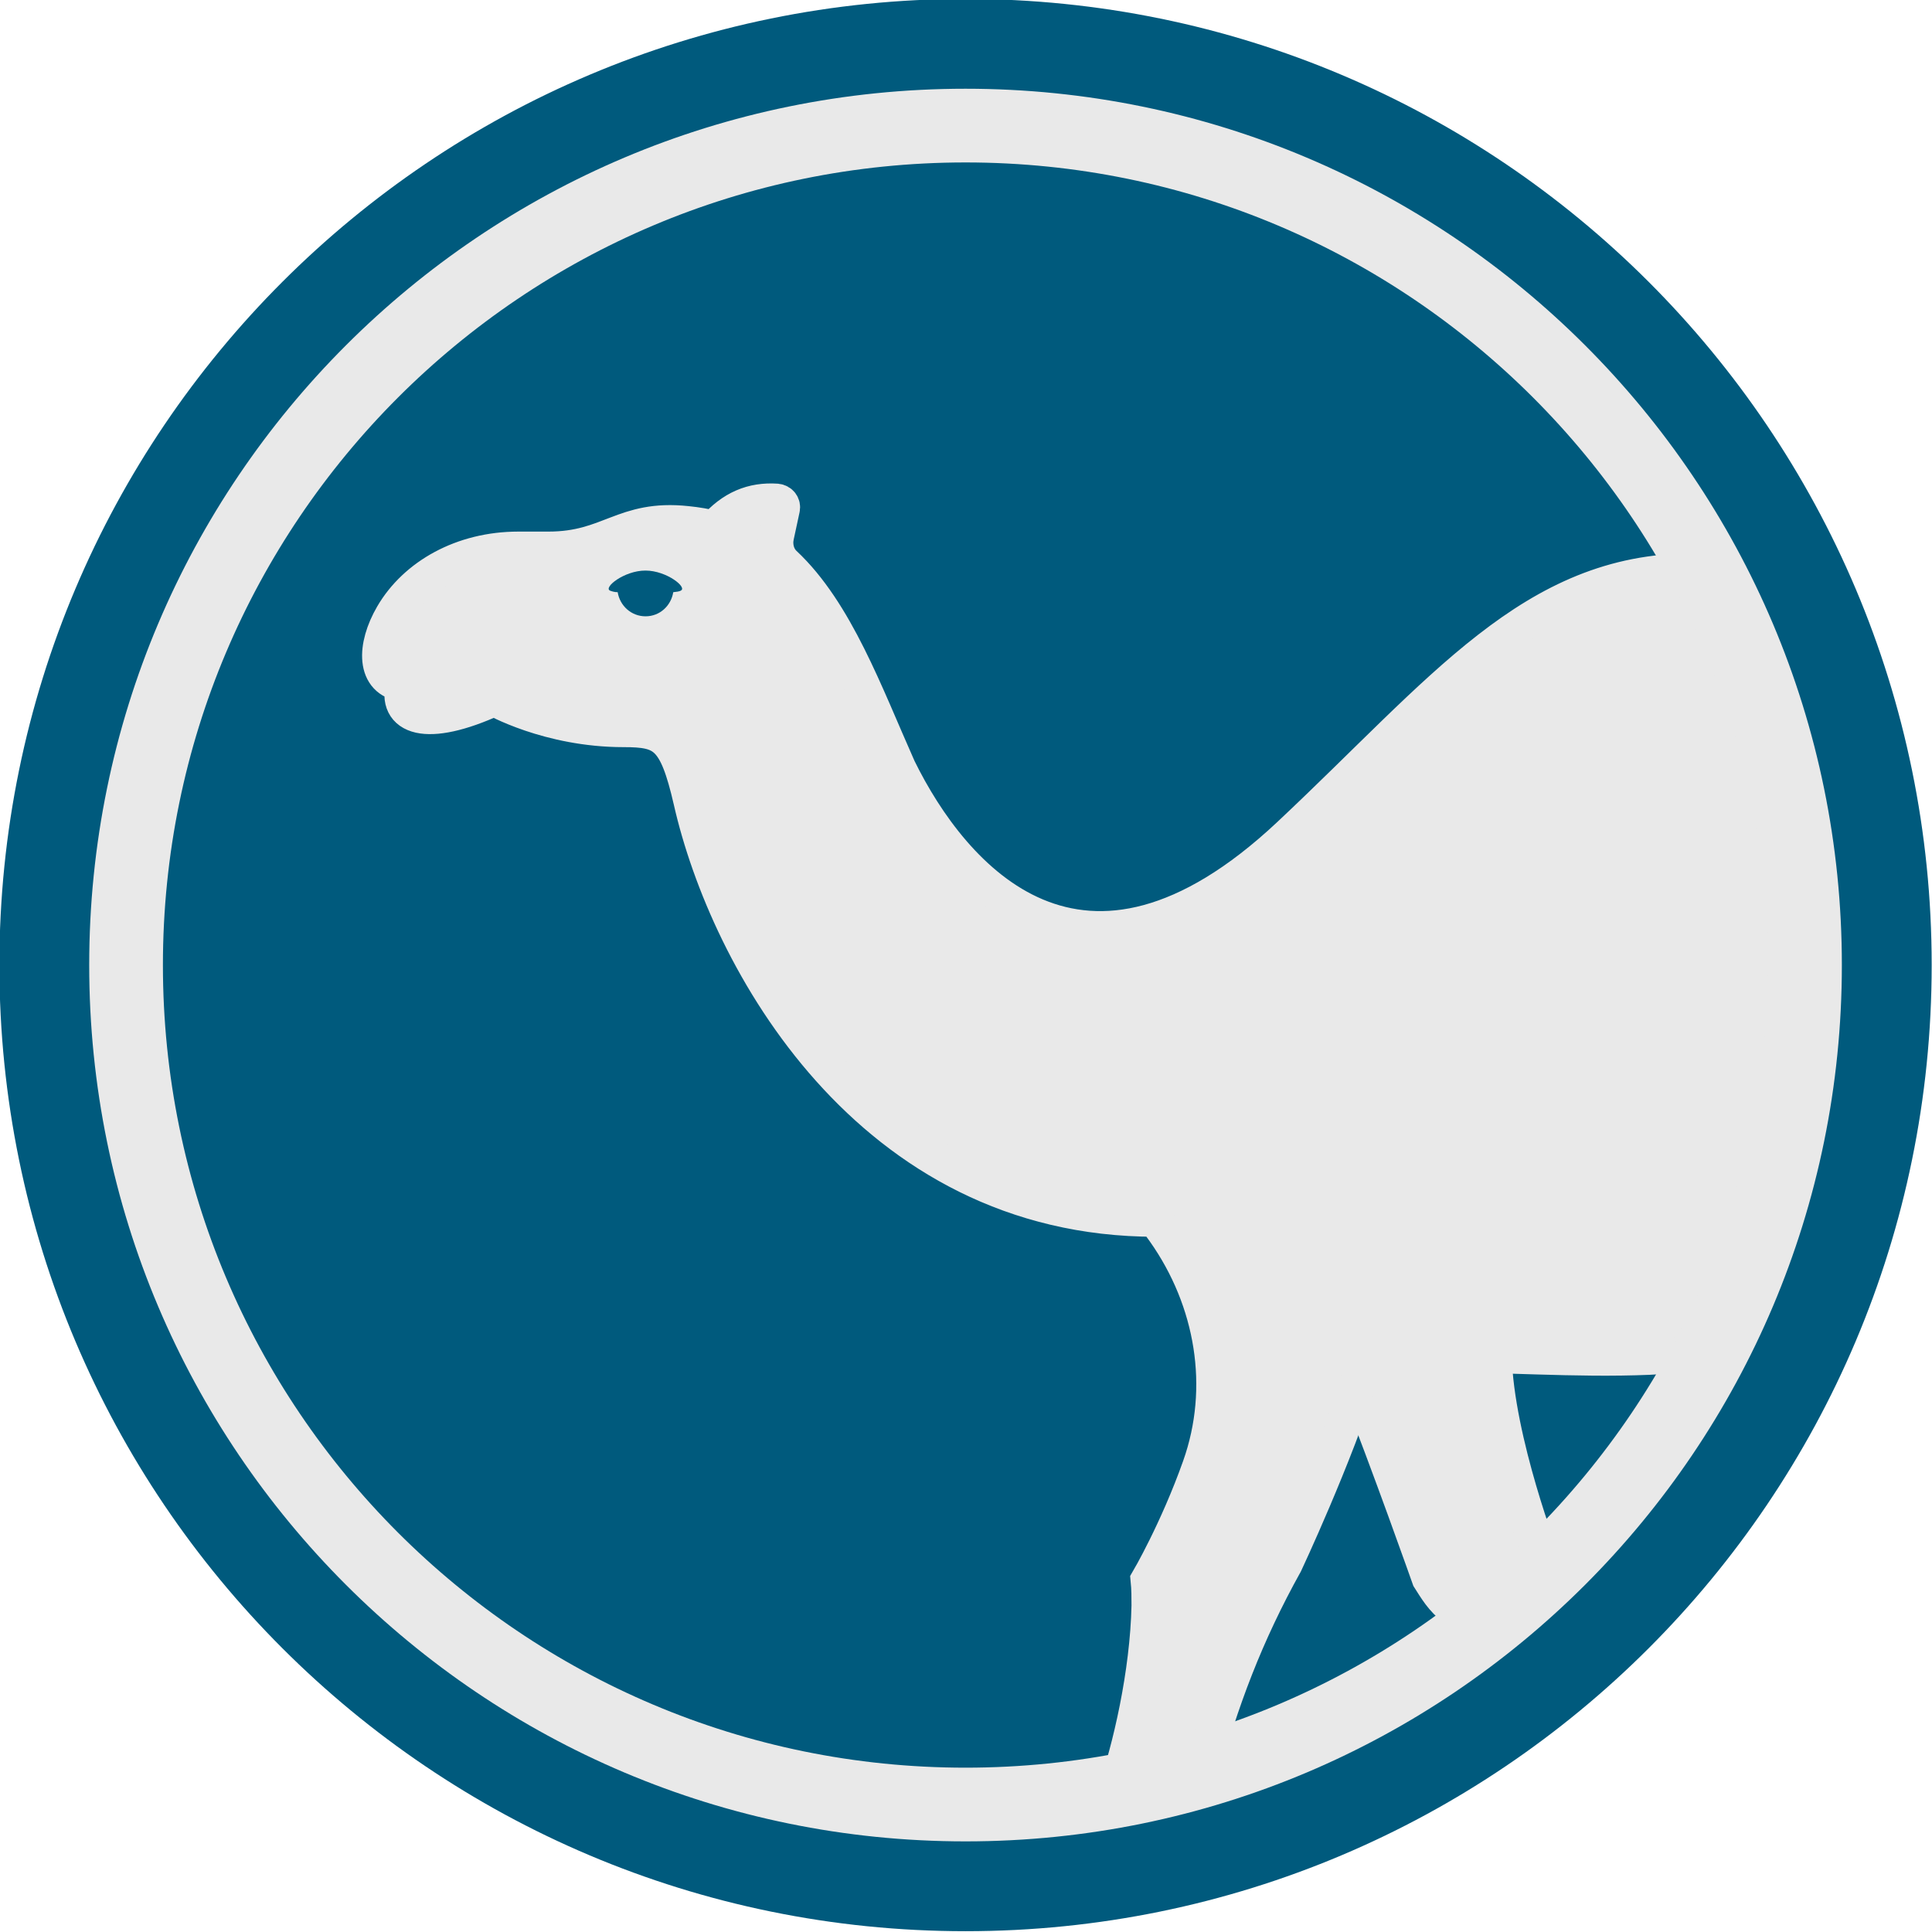 <?xml version="1.0" encoding="UTF-8"?>
<svg xmlns="http://www.w3.org/2000/svg" xmlns:xlink="http://www.w3.org/1999/xlink" width="128" height="128" viewBox="0 0 128 128">
<path fill-rule="nonzero" fill="rgb(0%, 35.294%, 49.02%)" fill-opacity="1" d="M 119.117 63.895 C 119.117 94.238 94.52 118.836 64.176 118.836 C 33.832 118.836 9.234 94.238 9.234 63.895 C 9.234 33.551 33.832 8.953 64.176 8.953 C 94.52 8.953 119.117 33.551 119.117 63.895 Z M 119.117 63.895 "/>
<path fill-rule="nonzero" fill="rgb(91.373%, 91.373%, 91.373%)" fill-opacity="1" stroke-width="10.776" stroke-linecap="butt" stroke-linejoin="miter" stroke="rgb(91.373%, 91.373%, 91.373%)" stroke-opacity="1" stroke-miterlimit="10" d="M -640.692 -1513.32 C -640.047 -1487.602 -625.907 -1451.006 -625.907 -1451.006 L -636.893 -1435.88 C -651.875 -1430.952 -656.571 -1440.02 -660.335 -1445.898 C -660.335 -1445.898 -672.557 -1480.541 -682.181 -1504.897 L -688.275 -1522.209 Z M -640.692 -1513.32 " transform="matrix(0.218, 0, 0, 0.218, 238.654, 419.76)"/>
<path fill-rule="nonzero" fill="rgb(91.373%, 91.373%, 91.373%)" fill-opacity="1" stroke-width="10.776" stroke-linecap="butt" stroke-linejoin="miter" stroke="rgb(91.373%, 91.373%, 91.373%)" stroke-opacity="1" stroke-miterlimit="10" d="M -730.05 -1385.287 C -723.867 -1408.532 -716.071 -1429.034 -704.171 -1450.415 C -704.171 -1450.415 -688.938 -1482.889 -681.106 -1508.033 C -679.314 -1513.858 -673.417 -1517.388 -667.306 -1516.438 C -662.431 -1515.668 -657.252 -1514.933 -651.714 -1514.306 C -649.707 -1514.037 -647.7 -1513.947 -645.692 -1513.732 C -633.524 -1513.392 -621.731 -1512.908 -610.369 -1512.818 C -604.67 -1512.782 -599.096 -1512.836 -593.63 -1513.069 C -588.164 -1513.302 -578.791 -1514.127 -573.557 -1514.79 C -572.052 -1514.969 -544.793 -1518.446 -543.879 -1637.07 C -545.779 -1755.532 -579.024 -1751.948 -580.368 -1751.948 C -628.864 -1751.948 -656.087 -1715.657 -702.863 -1671.766 C -766.001 -1612.499 -805.375 -1658.701 -821.684 -1691.946 C -831.738 -1714.51 -840.717 -1739.51 -856.381 -1754.17 C -858.603 -1756.267 -859.463 -1759.493 -858.818 -1762.576 L -857.026 -1770.909 C -856.757 -1772.003 -857.528 -1773.006 -858.692 -1773.132 C -866.094 -1773.633 -872.188 -1771.053 -877.582 -1764.87 C -880.163 -1765.533 -882.976 -1766.017 -885.987 -1766.321 C -905.379 -1768.4 -909.268 -1758.561 -928.085 -1758.561 L -937.208 -1758.561 C -954.233 -1758.561 -968.463 -1750.443 -975.435 -1738.507 C -980.99 -1728.99 -981.17 -1718.632 -972.047 -1717.628 C -974.861 -1707.61 -965.488 -1703.685 -944.538 -1713.291 C -944.538 -1713.291 -928.05 -1703.828 -905.235 -1703.828 C -892.905 -1703.828 -889.231 -1701.875 -884.697 -1682.107 C -873.783 -1634.059 -830.681 -1555.024 -743.527 -1555.024 C -742.613 -1553.716 -741.735 -1552.443 -740.875 -1551.296 C -726.072 -1530.31 -721.537 -1503.804 -730.086 -1479.735 C -736.986 -1460.272 -745.75 -1445.325 -745.75 -1445.325 C -745.481 -1442.655 -745.481 -1440.074 -745.481 -1437.493 C -745.911 -1417.044 -751.216 -1393.89 -756.18 -1379.893 " transform="matrix(0.218, 0, 0, 0.218, 238.654, 419.76)"/>
<path fill-rule="nonzero" fill="rgb(0%, 35.294%, 49.02%)" fill-opacity="1" d="M 45.102 39.133 C 44.996 39.191 44.812 39.211 44.605 39.234 C 44.457 40.137 43.715 40.832 42.77 40.832 C 41.824 40.832 41.07 40.137 40.922 39.234 C 40.711 39.234 40.531 39.176 40.422 39.133 C 39.945 38.934 41.352 37.801 42.762 37.801 C 44.168 37.801 45.574 38.93 45.098 39.133 Z M 45.102 39.133 "/>
<path fill="none" stroke-width="25" stroke-linecap="butt" stroke-linejoin="round" stroke="rgb(91.373%, 91.373%, 91.373%)" stroke-opacity="1" stroke-miterlimit="4" d="M -544.883 -1632.213 C -544.883 -1490.595 -659.689 -1375.789 -801.307 -1375.789 C -942.925 -1375.789 -1057.731 -1490.595 -1057.731 -1632.213 C -1057.731 -1773.831 -942.925 -1888.637 -801.307 -1888.637 C -659.689 -1888.637 -544.883 -1773.831 -544.883 -1632.213 Z M -544.883 -1632.213 " transform="matrix(0.218, 0, 0, 0.218, 238.654, 419.76)"/>
<path fill="none" stroke-width="27.297" stroke-linecap="butt" stroke-linejoin="round" stroke="rgb(0%, 35.294%, 49.02%)" stroke-opacity="1" stroke-miterlimit="4" d="M -521.333 -1632.213 C -521.333 -1477.584 -646.678 -1352.239 -801.307 -1352.239 C -955.936 -1352.239 -1081.281 -1477.584 -1081.281 -1632.213 C -1081.281 -1786.842 -955.936 -1912.186 -801.307 -1912.186 C -646.678 -1912.186 -521.333 -1786.842 -521.333 -1632.213 Z M -521.333 -1632.213 " transform="matrix(0.218, 0, 0, 0.218, 238.654, 419.76)"/>
</svg>
